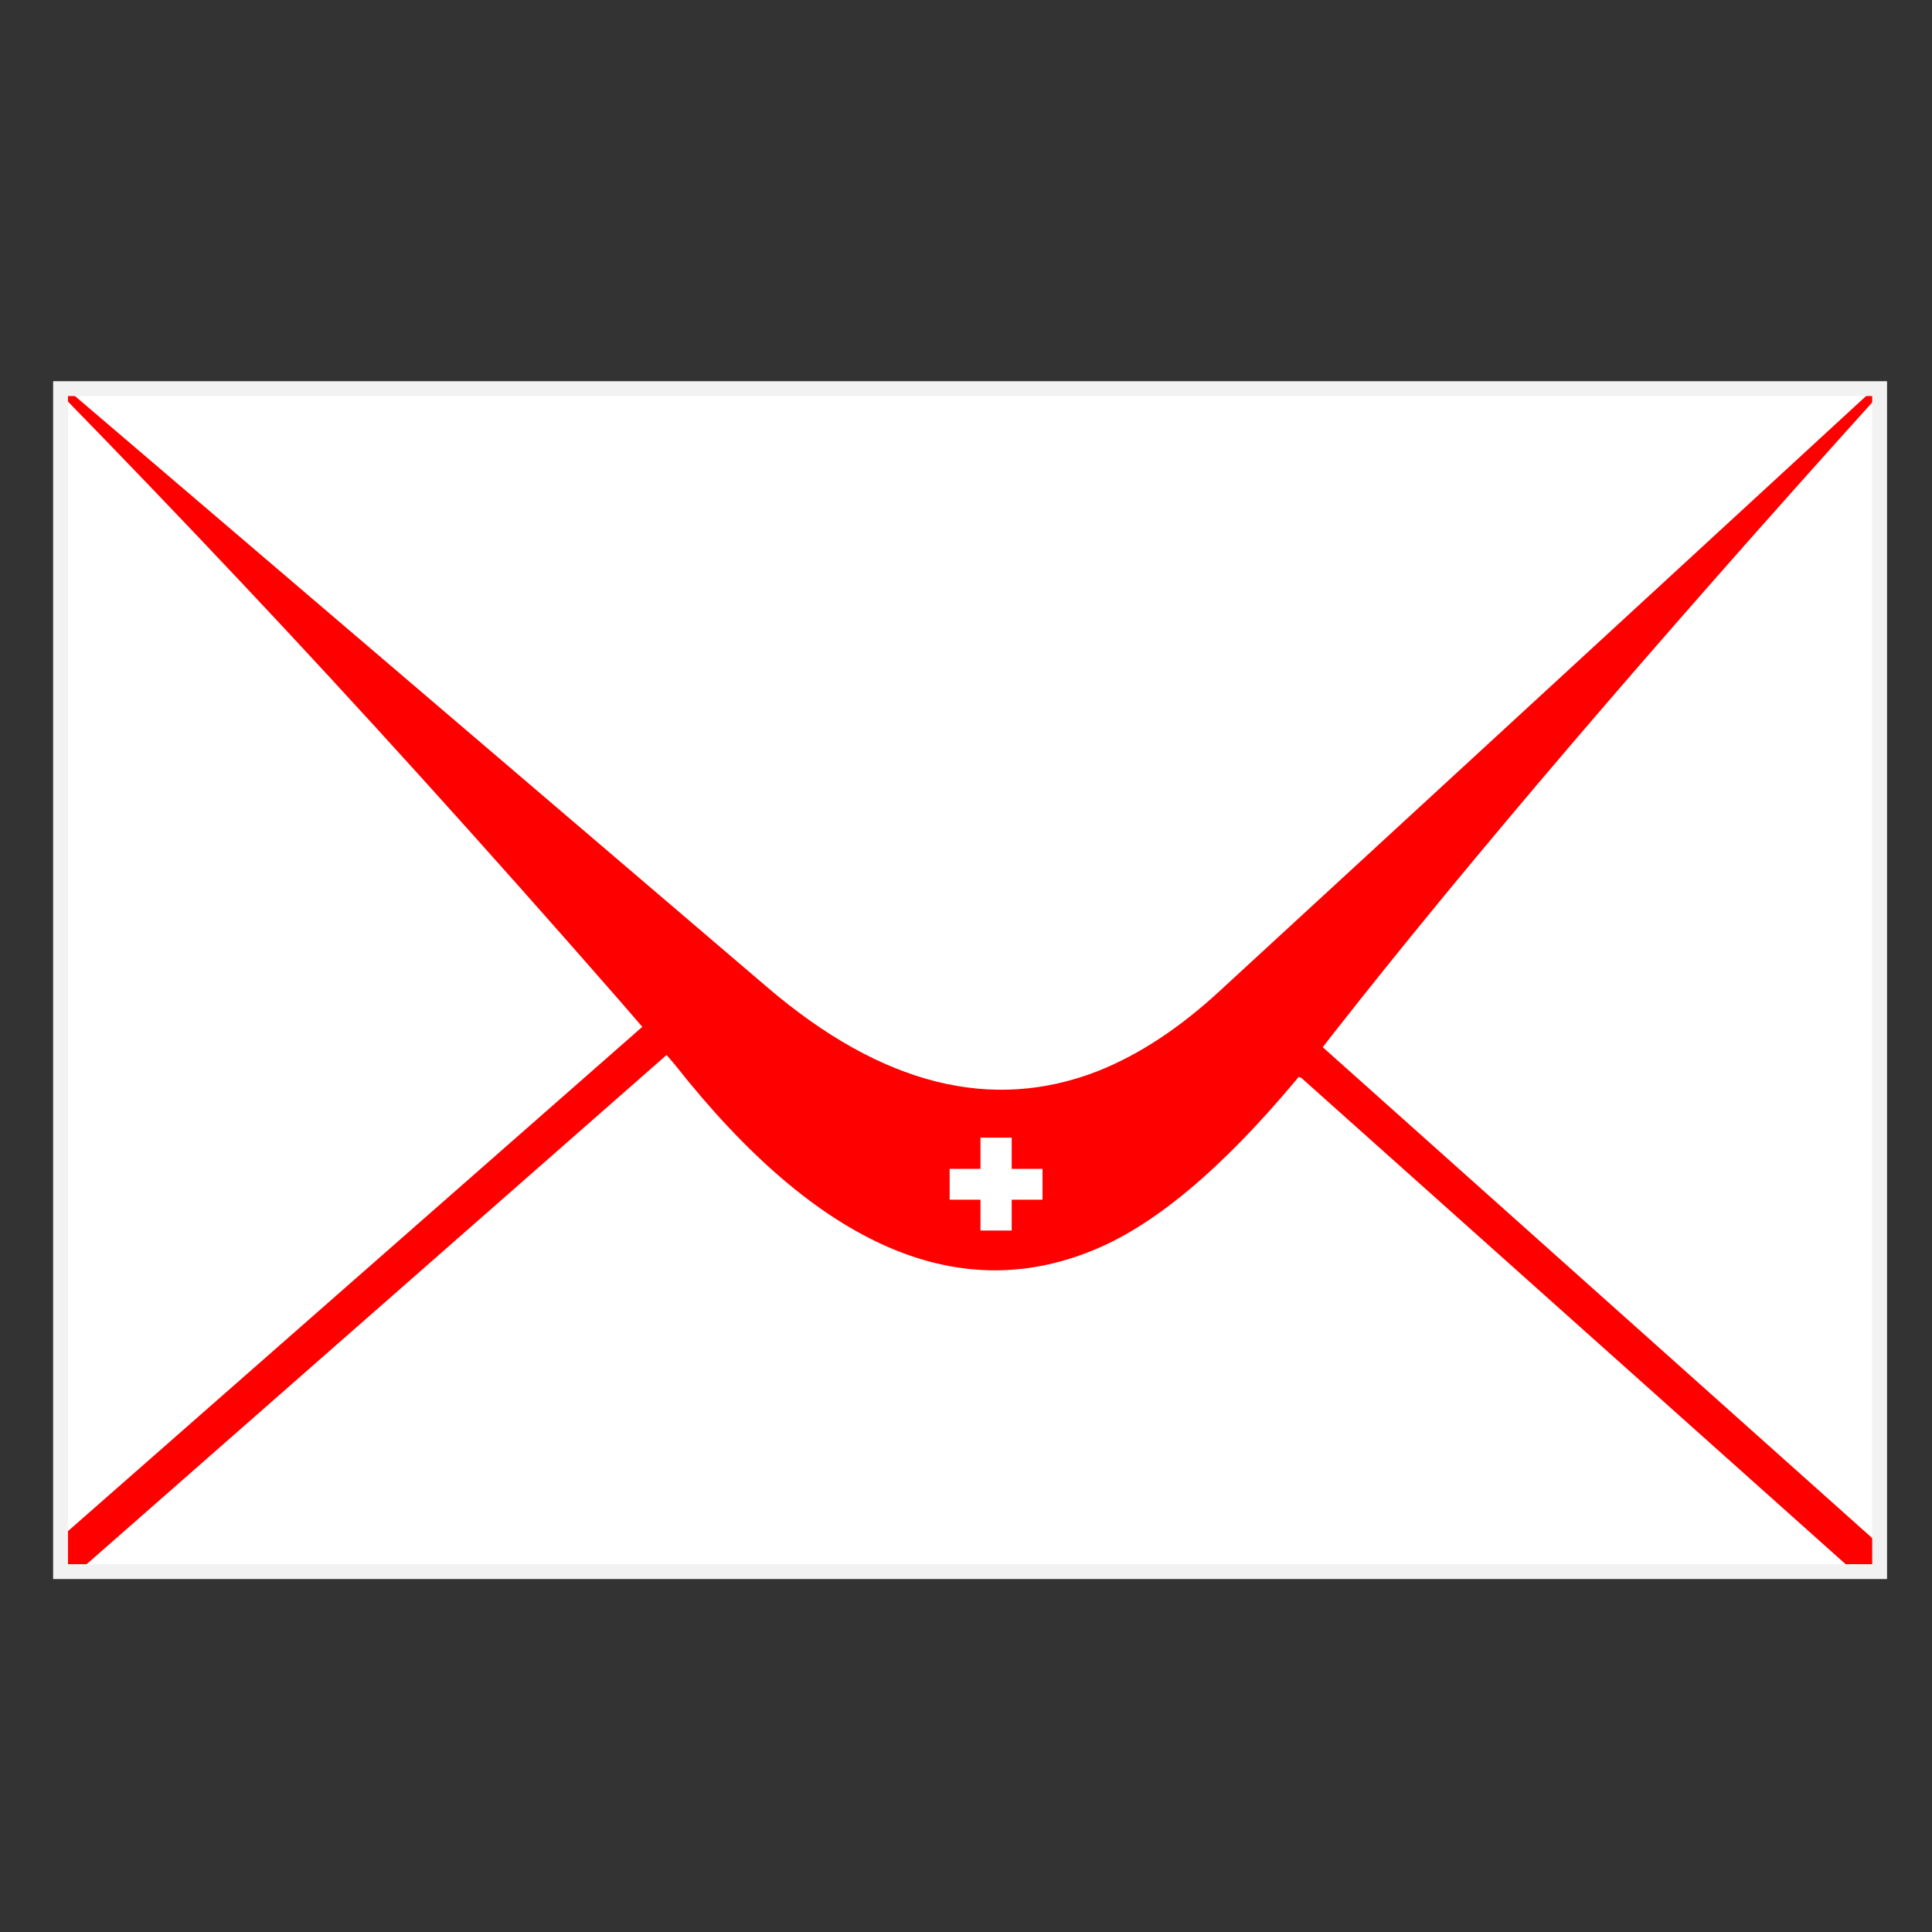 
<svg xmlns="http://www.w3.org/2000/svg" version="1.1" xmlns:xlink="http://www.w3.org/1999/xlink" preserveAspectRatio="none" x="0px" y="0px" width="260px" height="260px" viewBox="0 0 260 260">
<rect x="0" y="0" width="260" height="260" fill="#333333" stroke="none"/>
<defs>
<g id="Layer3_0_FILL">
<path fill="#FFFFFF" stroke="none" d="
M 8.15 53.15
L 8.15 212.4 252.95 212.4 252.95 53.15 8.15 53.15 Z"/>
</g>

<g id="Layer2_0_FILL">
<path fill="#FF0000" stroke="none" d="
M 176.05 142.55
Q 177.512 140.769 178.95 138.9 206.3 104 252.95 52.3
L 164.35 133.85
Q 156.25 141.3 147.95 144.6 126.2 153.1 103 133.3
L 8.15 52.3
Q 20.65 65.1 32.85 78.05 56.55 103.2 83.65 134.2 86.628 137.646 88.45 139.75
L 94.65 134.3 88.45 139.75
Q 88.546 139.879 88.65 140 88.863 140.233 89.05 140.45 90.95 142.65 91.2 142.95 120.15 179.7 147.95 167.35 160.55 161.75 175.95 142.7
L 173.3 140.35 172.7 139.8 173.3 140.35 176.05 142.55
M 175.95 142.7
Q 176.012 142.623 176.05 142.55
L 173.3 140.35 175.95 142.7 Z"/>
</g>

<g id="Layer0_0_FILL">
<path fill="#FFFFFF" stroke="none" d="
M 140.3 157.3
L 136.15 157.3 136.15 153.1 131.95 153.1 131.95 157.3 127.8 157.3 127.8 161.45 131.95 161.45 131.95 165.6 136.15 165.6 136.15 161.45 140.3 161.45 140.3 157.3 Z"/>
</g>

<path id="Layer2_0_1_STROKES" stroke="#FF0000" stroke-width="1" stroke-linejoin="round" stroke-linecap="round" fill="none" d="
M 176.075 142.55
Q 176.012 142.623 175.95 142.7 160.55 161.75 147.95 167.35 120.15 179.7 91.2 142.95 90.95 142.65 89.05 140.45 88.863 140.233 88.65 140 88.546 139.879 88.45 139.75 86.628 137.646 83.65 134.2 56.55 103.2 32.85 78.05 20.65 65.1 8.15 52.3
L 103 133.3
Q 126.2 153.1 147.95 144.6 156.25 141.3 164.35 133.85
L 252.95 52.3
Q 206.3 104 178.95 138.9 177.512 140.769 176.075 142.55 Z"/>

<path id="Layer2_0_2_STROKES" stroke="#FF0000" stroke-width="5" stroke-linejoin="miter" stroke-linecap="round" stroke-miterlimit="3" fill="none" d="
M 10.15 208.5
L 88.45 139.75
M 250.45 209
L 176.075 142.55
M 175.95 142.7
L 173.325 140.35 172.7 139.8
M 176.075 142.55
L 173.325 140.35
M 88.45 139.75
L 94.65 134.3"/>

<path id="Layer1_0_1_STROKES" stroke="#F2F2F2" stroke-width="2" stroke-linejoin="miter" stroke-linecap="square" stroke-miterlimit="3" fill="none" d="
M 8.15 52.3
L 252.95 52.3 252.95 211.5 8.15 211.5 8.15 52.3 Z"/>
</defs>

<g transform="matrix( 1, 0, 0, 1, 0,0) ">
<use xlink:href="#Layer3_0_FILL"/>
</g>

<g transform="matrix( 1, 0, 0, 1, 0,0) ">
<use xlink:href="#Layer2_0_FILL"/>

<use xlink:href="#Layer2_0_1_STROKES"/>

<use xlink:href="#Layer2_0_2_STROKES"/>
</g>

<g transform="matrix( 1, 0, 0, 1, 0,0) ">
<use xlink:href="#Layer1_0_1_STROKES"/>
</g>

<g transform="matrix( 1, 0, 0, 1, 0,0) ">
<use xlink:href="#Layer0_0_FILL"/>
</g>
</svg>
